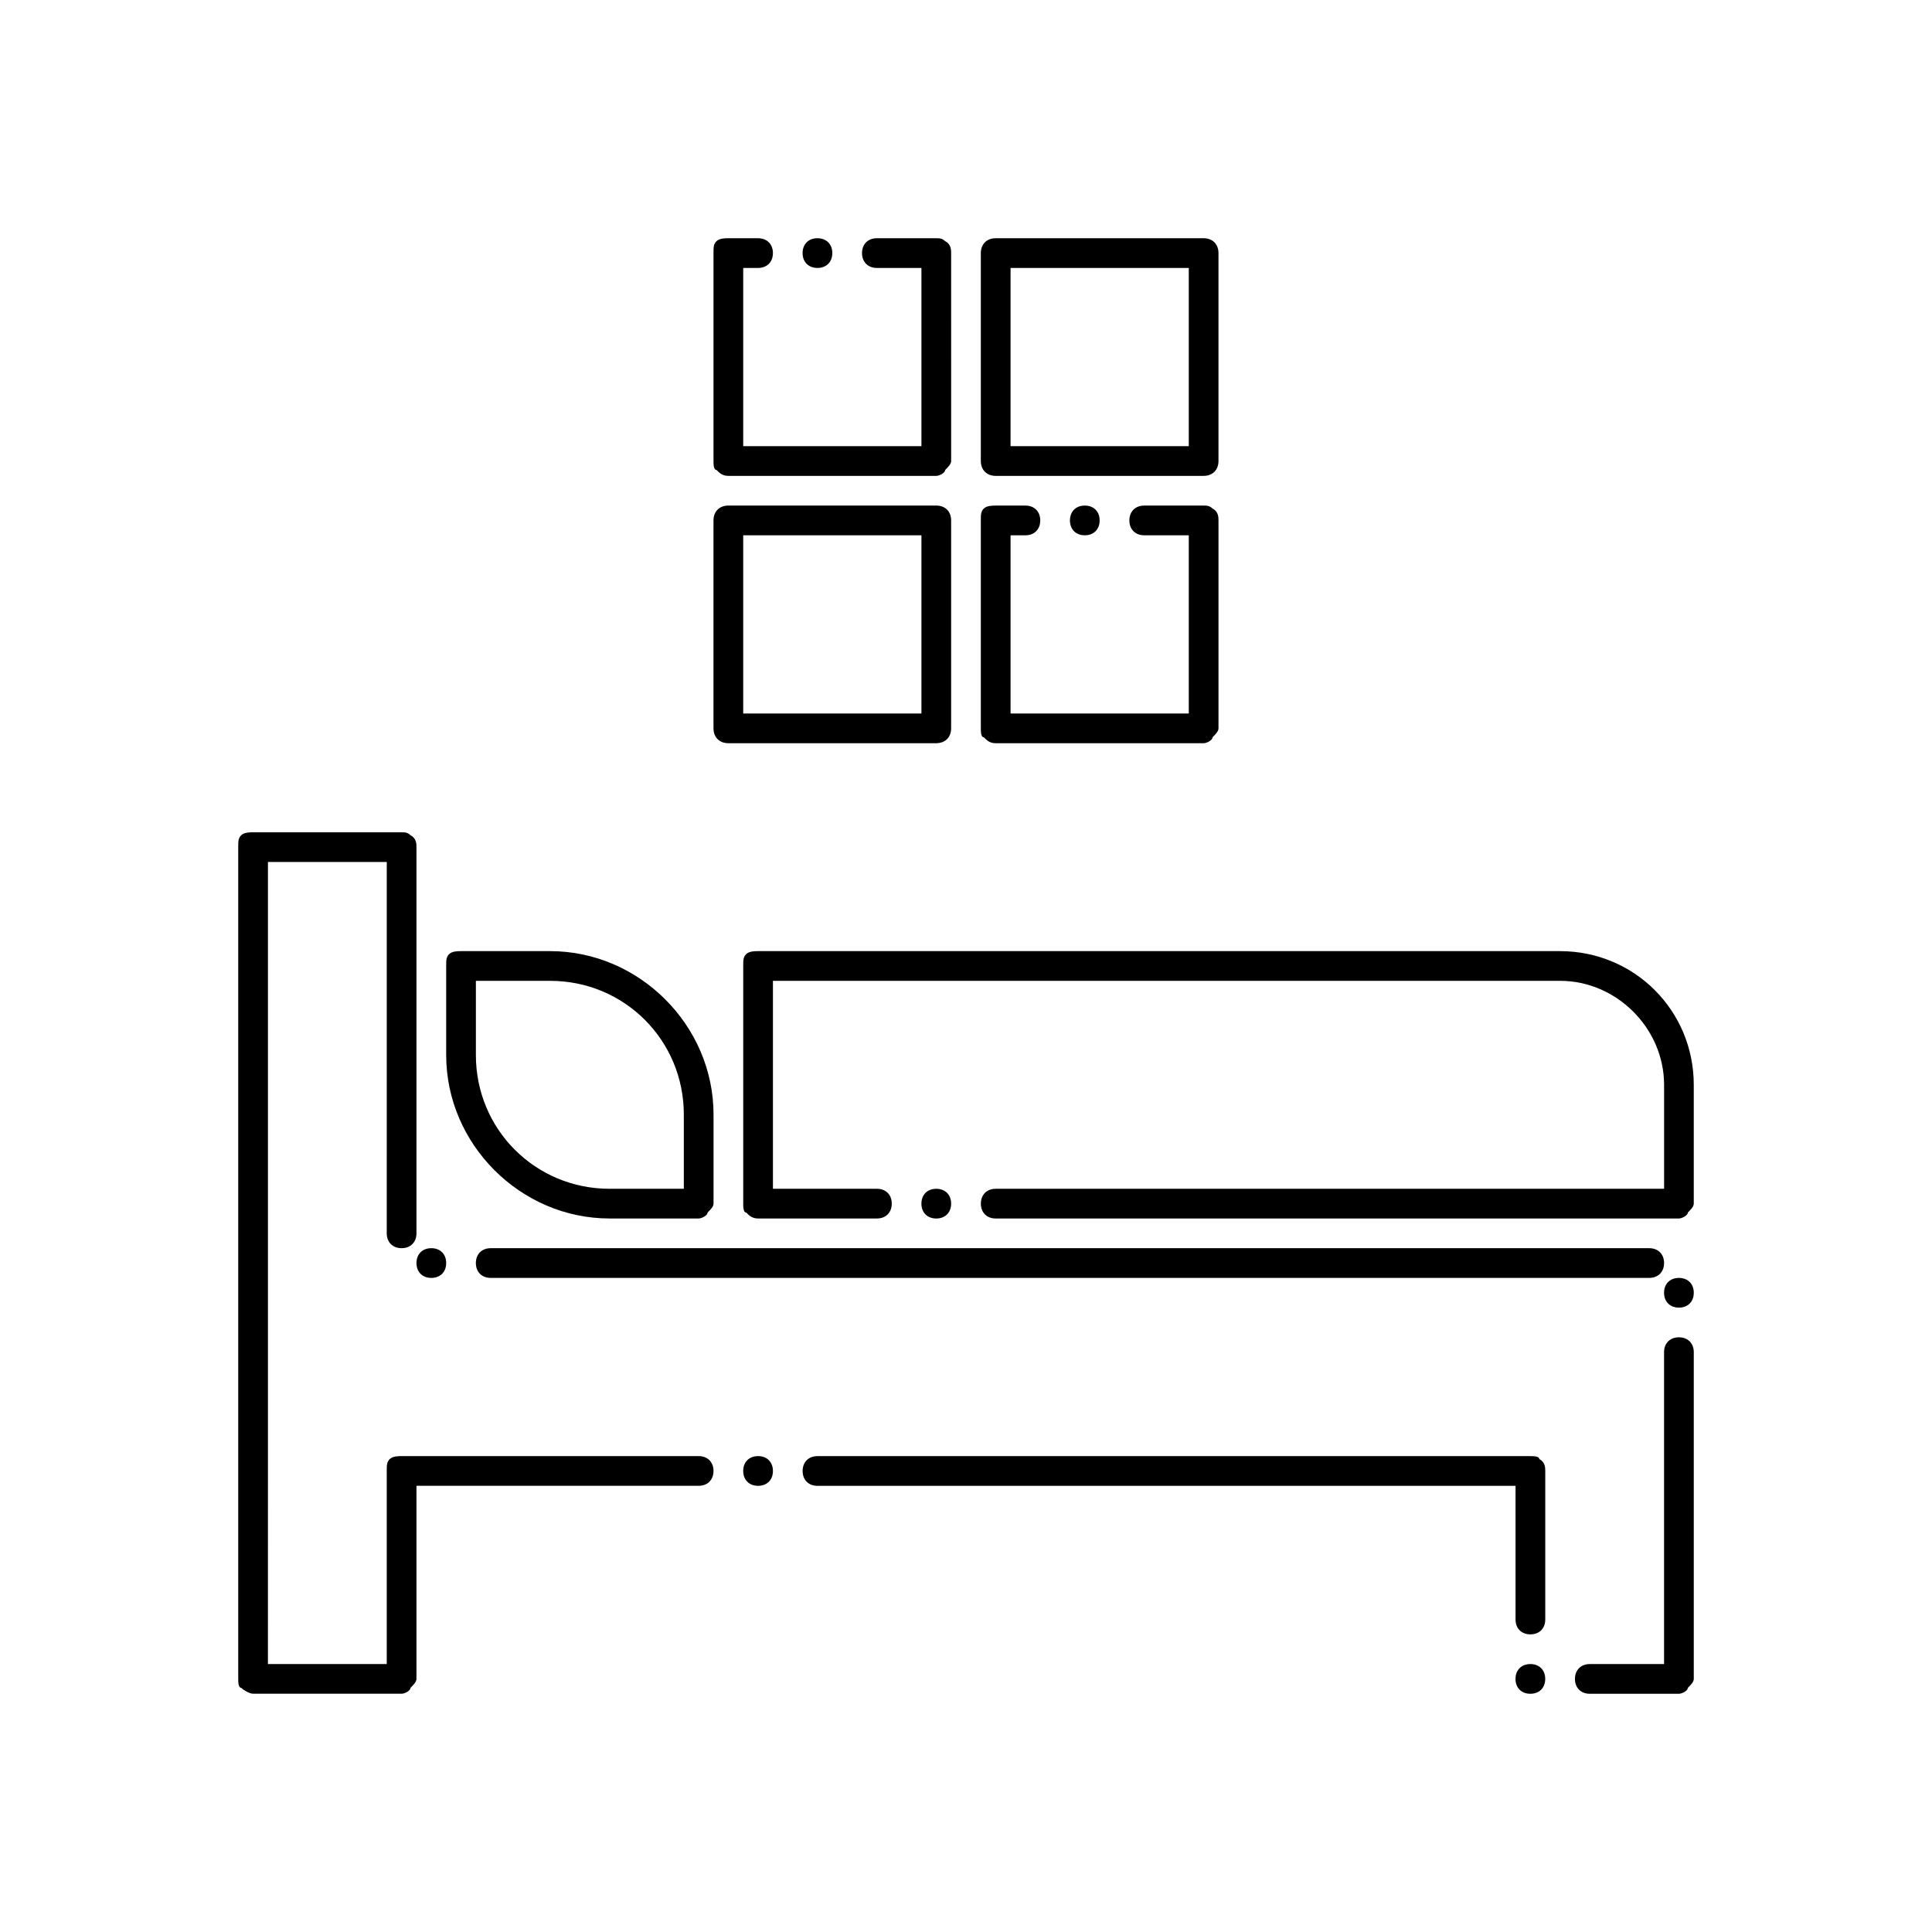 <?xml version="1.0" encoding="UTF-8"?>
<!-- Uploaded to: ICON Repo, www.svgrepo.com, Generator: ICON Repo Mixer Tools -->
<svg fill="#000000" width="800px" height="800px" version="1.1" viewBox="144 144 512 512" xmlns="http://www.w3.org/2000/svg">
 <g>
  <path d="m270.11 478.72c0 2.363 1.574 3.938 3.938 3.938h307.01c2.363 0 3.938-1.574 3.938-3.938s-1.574-3.938-3.938-3.938h-307.01c-2.363 0-3.938 1.574-3.938 3.938z"/>
  <path d="m254.37 478.72c0 2.363 1.574 3.938 3.938 3.938 2.363 0 3.938-1.574 3.938-3.938s-1.574-3.938-3.938-3.938c-2.363 0-3.938 1.574-3.938 3.938z"/>
  <path d="m588.93 498.4c-2.363 0-3.938 1.574-3.938 3.938v82.656h-19.676c-2.363 0-3.938 1.574-3.938 3.938 0 2.363 1.574 3.938 3.938 3.938h23.617c0.789 0 2.363-0.789 2.363-1.574 0.789-0.789 1.574-1.574 1.574-2.363v-86.594c-0.004-2.363-1.578-3.938-3.941-3.938z"/>
  <path d="m588.93 482.66c-2.363 0-3.938 1.574-3.938 3.938s1.574 3.938 3.938 3.938 3.938-1.574 3.938-3.938-1.574-3.938-3.938-3.938z"/>
  <path d="m340.96 533.82c0 2.363 1.574 3.938 3.938 3.938s3.938-1.574 3.938-3.938-1.574-3.938-3.938-3.938-3.938 1.574-3.938 3.938z"/>
  <path d="m553.5 588.93c0-2.363-1.574-3.938-3.938-3.938-2.363 0-3.938 1.574-3.938 3.938s1.574 3.938 3.938 3.938c2.363 0 3.938-1.574 3.938-3.938z"/>
  <path d="m549.57 529.89h-188.93c-2.363 0-3.938 1.574-3.938 3.938s1.574 3.938 3.938 3.938h184.99l0.004 35.422c0 2.363 1.574 3.938 3.938 3.938 2.363 0 3.938-1.574 3.938-3.938v-39.359c0-0.789 0-2.363-1.574-3.148-0.004-0.789-1.578-0.789-2.367-0.789z"/>
  <path d="m211.07 592.86h39.359c0.789 0 2.363-0.789 2.363-1.574 0.789-0.789 1.574-1.574 1.574-2.363v-51.168h74.781c2.363 0 3.938-1.574 3.938-3.938 0-2.363-1.574-3.938-3.938-3.938l-78.719 0.004c-0.789 0-2.363 0-3.148 0.789-0.789 0.789-0.789 1.574-0.789 3.148v51.168h-31.488l0.004-51.168v-161.38h31.488l-0.004 98.402c0 2.363 1.574 3.938 3.938 3.938 2.363 0 3.938-1.574 3.938-3.938v-102.34c0-0.789 0-2.363-1.574-3.148-0.789-0.789-1.574-0.789-2.363-0.789h-39.359c-0.789 0-2.363 0-3.148 0.789-0.789 0.789-0.789 1.574-0.789 3.148v220.42c0 0.789 0 2.363 0.789 2.363 0.785 0.781 2.359 1.57 3.148 1.57z"/>
  <path d="m305.54 466.91h23.617c0.789 0 2.363-0.789 2.363-1.574 0.789-0.789 1.574-1.574 1.574-2.363v-23.617c0-23.617-19.68-43.297-43.297-43.297h-23.617c-0.789 0-2.363 0-3.148 0.789-0.789 0.789-0.789 1.574-0.789 3.148v23.617c0 23.617 19.68 43.297 43.297 43.297zm-35.426-62.977h19.68c19.68 0 35.426 15.742 35.426 35.426v19.68h-19.68c-19.68 0-35.426-15.742-35.426-35.426z"/>
  <path d="m396.06 462.98c0-2.363-1.574-3.938-3.938-3.938s-3.938 1.574-3.938 3.938c0 2.363 1.574 3.938 3.938 3.938 2.363-0.004 3.938-1.578 3.938-3.938z"/>
  <path d="m557.44 396.06h-212.54c-0.789 0-2.363 0-3.148 0.789-0.789 0.789-0.789 1.574-0.789 3.148v62.977c0 0.789 0 2.363 0.789 2.363 0.789 0.789 1.574 1.574 3.148 1.574h31.488c2.363 0 3.938-1.574 3.938-3.938 0-2.363-1.574-3.938-3.938-3.938h-27.551v-55.105h208.61c14.957 0 27.551 12.594 27.551 27.551v27.551l-177.12 0.004c-2.363 0-3.938 1.574-3.938 3.938 0 2.363 1.574 3.938 3.938 3.938h181.05c0.789 0 2.363-0.789 2.363-1.574 0.789-0.789 1.574-1.574 1.574-2.363v-31.488c0-19.684-15.746-35.426-35.426-35.426z"/>
  <path d="m396.06 211.07c0-0.789 0-2.363-1.574-3.148-0.789-0.789-1.574-0.789-2.363-0.789h-15.742c-2.363 0-3.938 1.574-3.938 3.938 0 2.363 1.574 3.938 3.938 3.938h11.809v47.23h-47.23v-47.23h3.934c2.363 0 3.938-1.574 3.938-3.938 0-2.363-1.574-3.938-3.938-3.938h-7.871c-0.789 0-2.363 0-3.148 0.789-0.789 0.789-0.789 1.574-0.789 3.148v55.105c0 0.789 0 2.363 0.789 2.363 0.789 0.789 1.574 1.574 3.148 1.574h55.105c0.789 0 2.363-0.789 2.363-1.574 0.789-0.789 1.574-1.574 1.574-2.363z"/>
  <path d="m364.57 211.07c0-2.363-1.574-3.938-3.938-3.938s-3.938 1.574-3.938 3.938c0 2.363 1.574 3.938 3.938 3.938s3.938-1.578 3.938-3.938z"/>
  <path d="m466.91 211.07c0-2.363-1.574-3.938-3.938-3.938h-55.105c-2.363 0-3.938 1.574-3.938 3.938v55.105c0 2.363 1.574 3.938 3.938 3.938h55.105c2.363 0 3.938-1.574 3.938-3.938zm-7.871 51.168h-47.23v-47.23h47.23z"/>
  <path d="m396.06 337.02v-55.105c0-2.363-1.574-3.938-3.938-3.938h-55.105c-2.363 0-3.938 1.574-3.938 3.938v55.105c0 2.363 1.574 3.938 3.938 3.938h55.105c2.363-0.004 3.938-1.578 3.938-3.938zm-7.871-3.938h-47.23v-47.23h47.23z"/>
  <path d="m435.42 281.92c0-2.363-1.574-3.938-3.938-3.938s-3.938 1.574-3.938 3.938 1.574 3.938 3.938 3.938 3.938-1.574 3.938-3.938z"/>
  <path d="m415.74 285.86c2.363 0 3.938-1.574 3.938-3.938s-1.574-3.938-3.938-3.938h-7.871c-0.789 0-2.363 0-3.148 0.789-0.789 0.789-0.789 1.574-0.789 3.148v55.105c0 0.789 0 2.363 0.789 2.363 0.789 0.789 1.574 1.574 3.148 1.574h55.105c0.789 0 2.363-0.789 2.363-1.574 0.789-0.789 1.574-1.574 1.574-2.363v-55.105c0-0.789 0-2.363-1.574-3.148-0.789-0.789-1.574-0.789-2.363-0.789h-15.742c-2.363 0-3.938 1.574-3.938 3.938s1.574 3.938 3.938 3.938h11.809v47.23h-47.23v-47.23z"/>
 </g>
</svg>